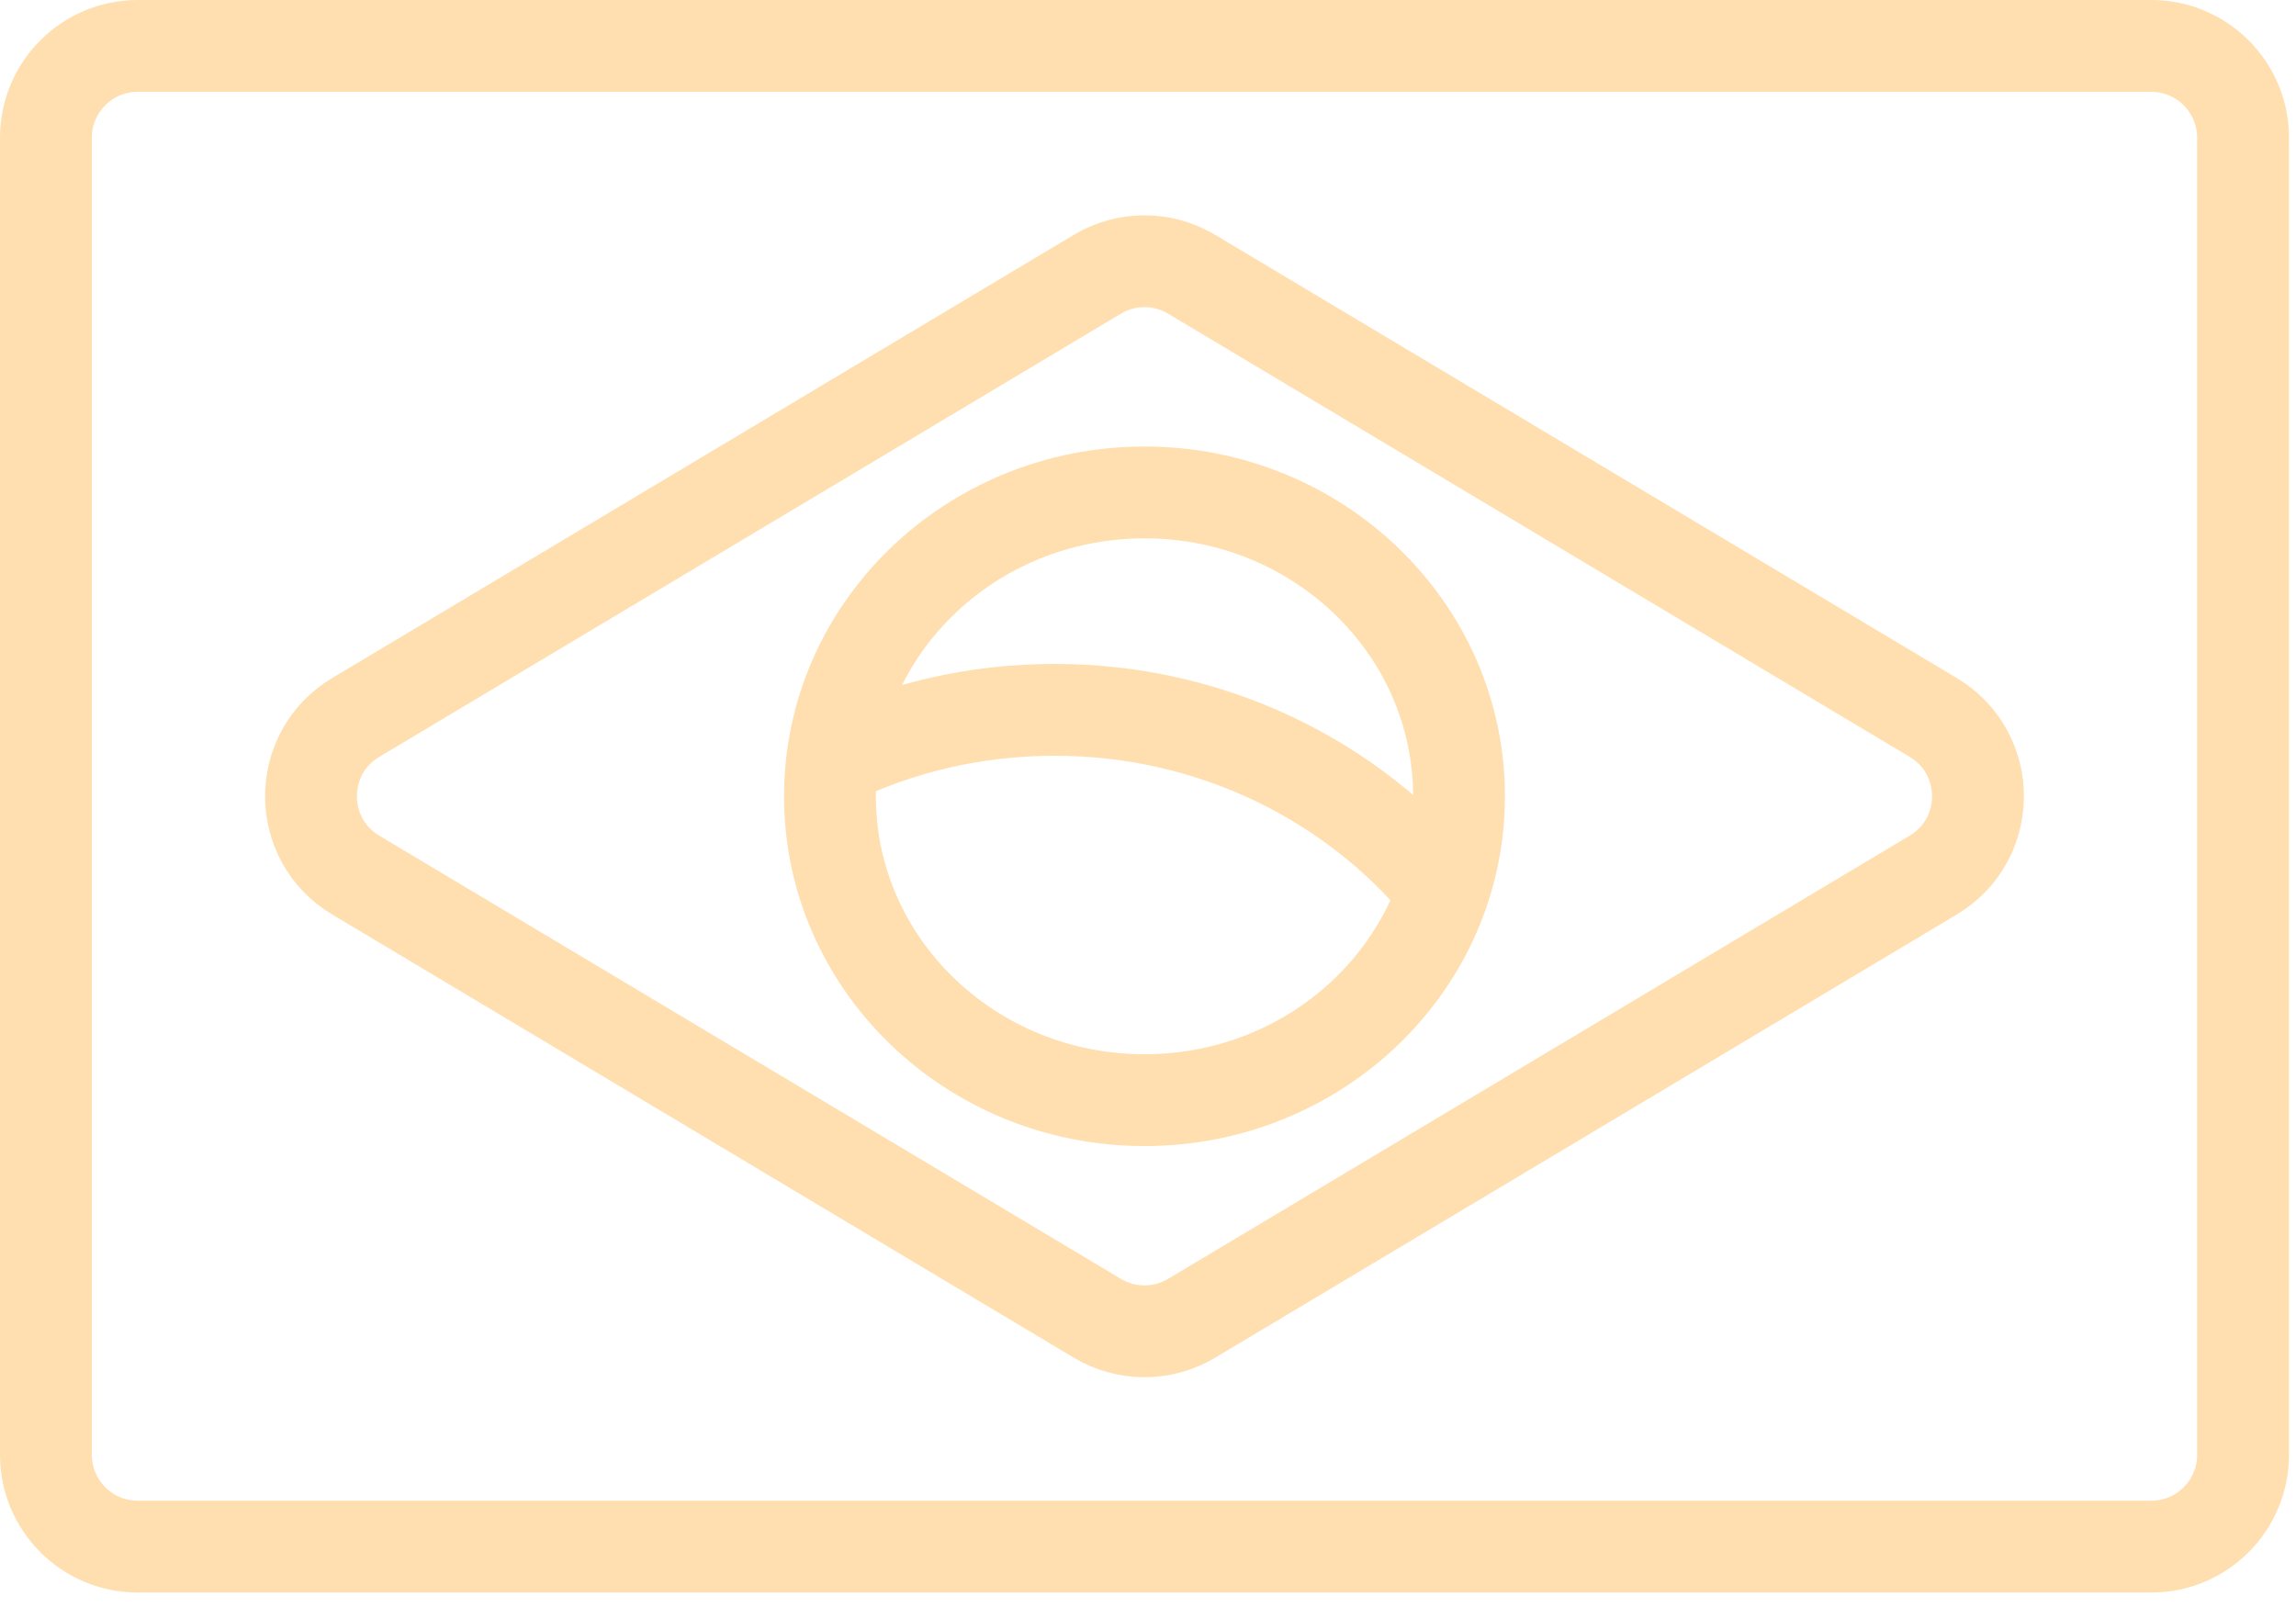 <svg width="50" height="35" viewBox="0 0 50 35" fill="none" xmlns="http://www.w3.org/2000/svg">
<path d="M18.123 16.564C19.581 15.857 21.225 15.46 22.967 15.46C26.395 15.46 29.451 17 31.432 19.404M31.773 17.343C31.773 20.998 28.706 23.961 24.924 23.961C21.141 23.961 18.074 20.998 18.074 17.343C18.074 13.688 21.141 10.725 24.924 10.725C28.706 10.725 31.773 13.688 31.773 17.343ZM42.1 15.626L25.95 5.973C25.318 5.595 24.529 5.595 23.898 5.973L7.747 15.626C6.448 16.402 6.448 18.283 7.747 19.059L23.898 28.712C24.529 29.09 25.318 29.09 25.95 28.712L42.1 19.059C43.399 18.283 43.399 16.402 42.1 15.626ZM3 33.685H46.847C47.952 33.685 48.847 32.79 48.847 31.685V3C48.847 1.895 47.952 1 46.847 1H3C1.895 1 1 1.895 1 3V31.685C1 32.79 1.895 33.685 3 33.685Z" stroke="#FFDFAF" stroke-width="2" stroke-miterlimit="10"/>
</svg>
